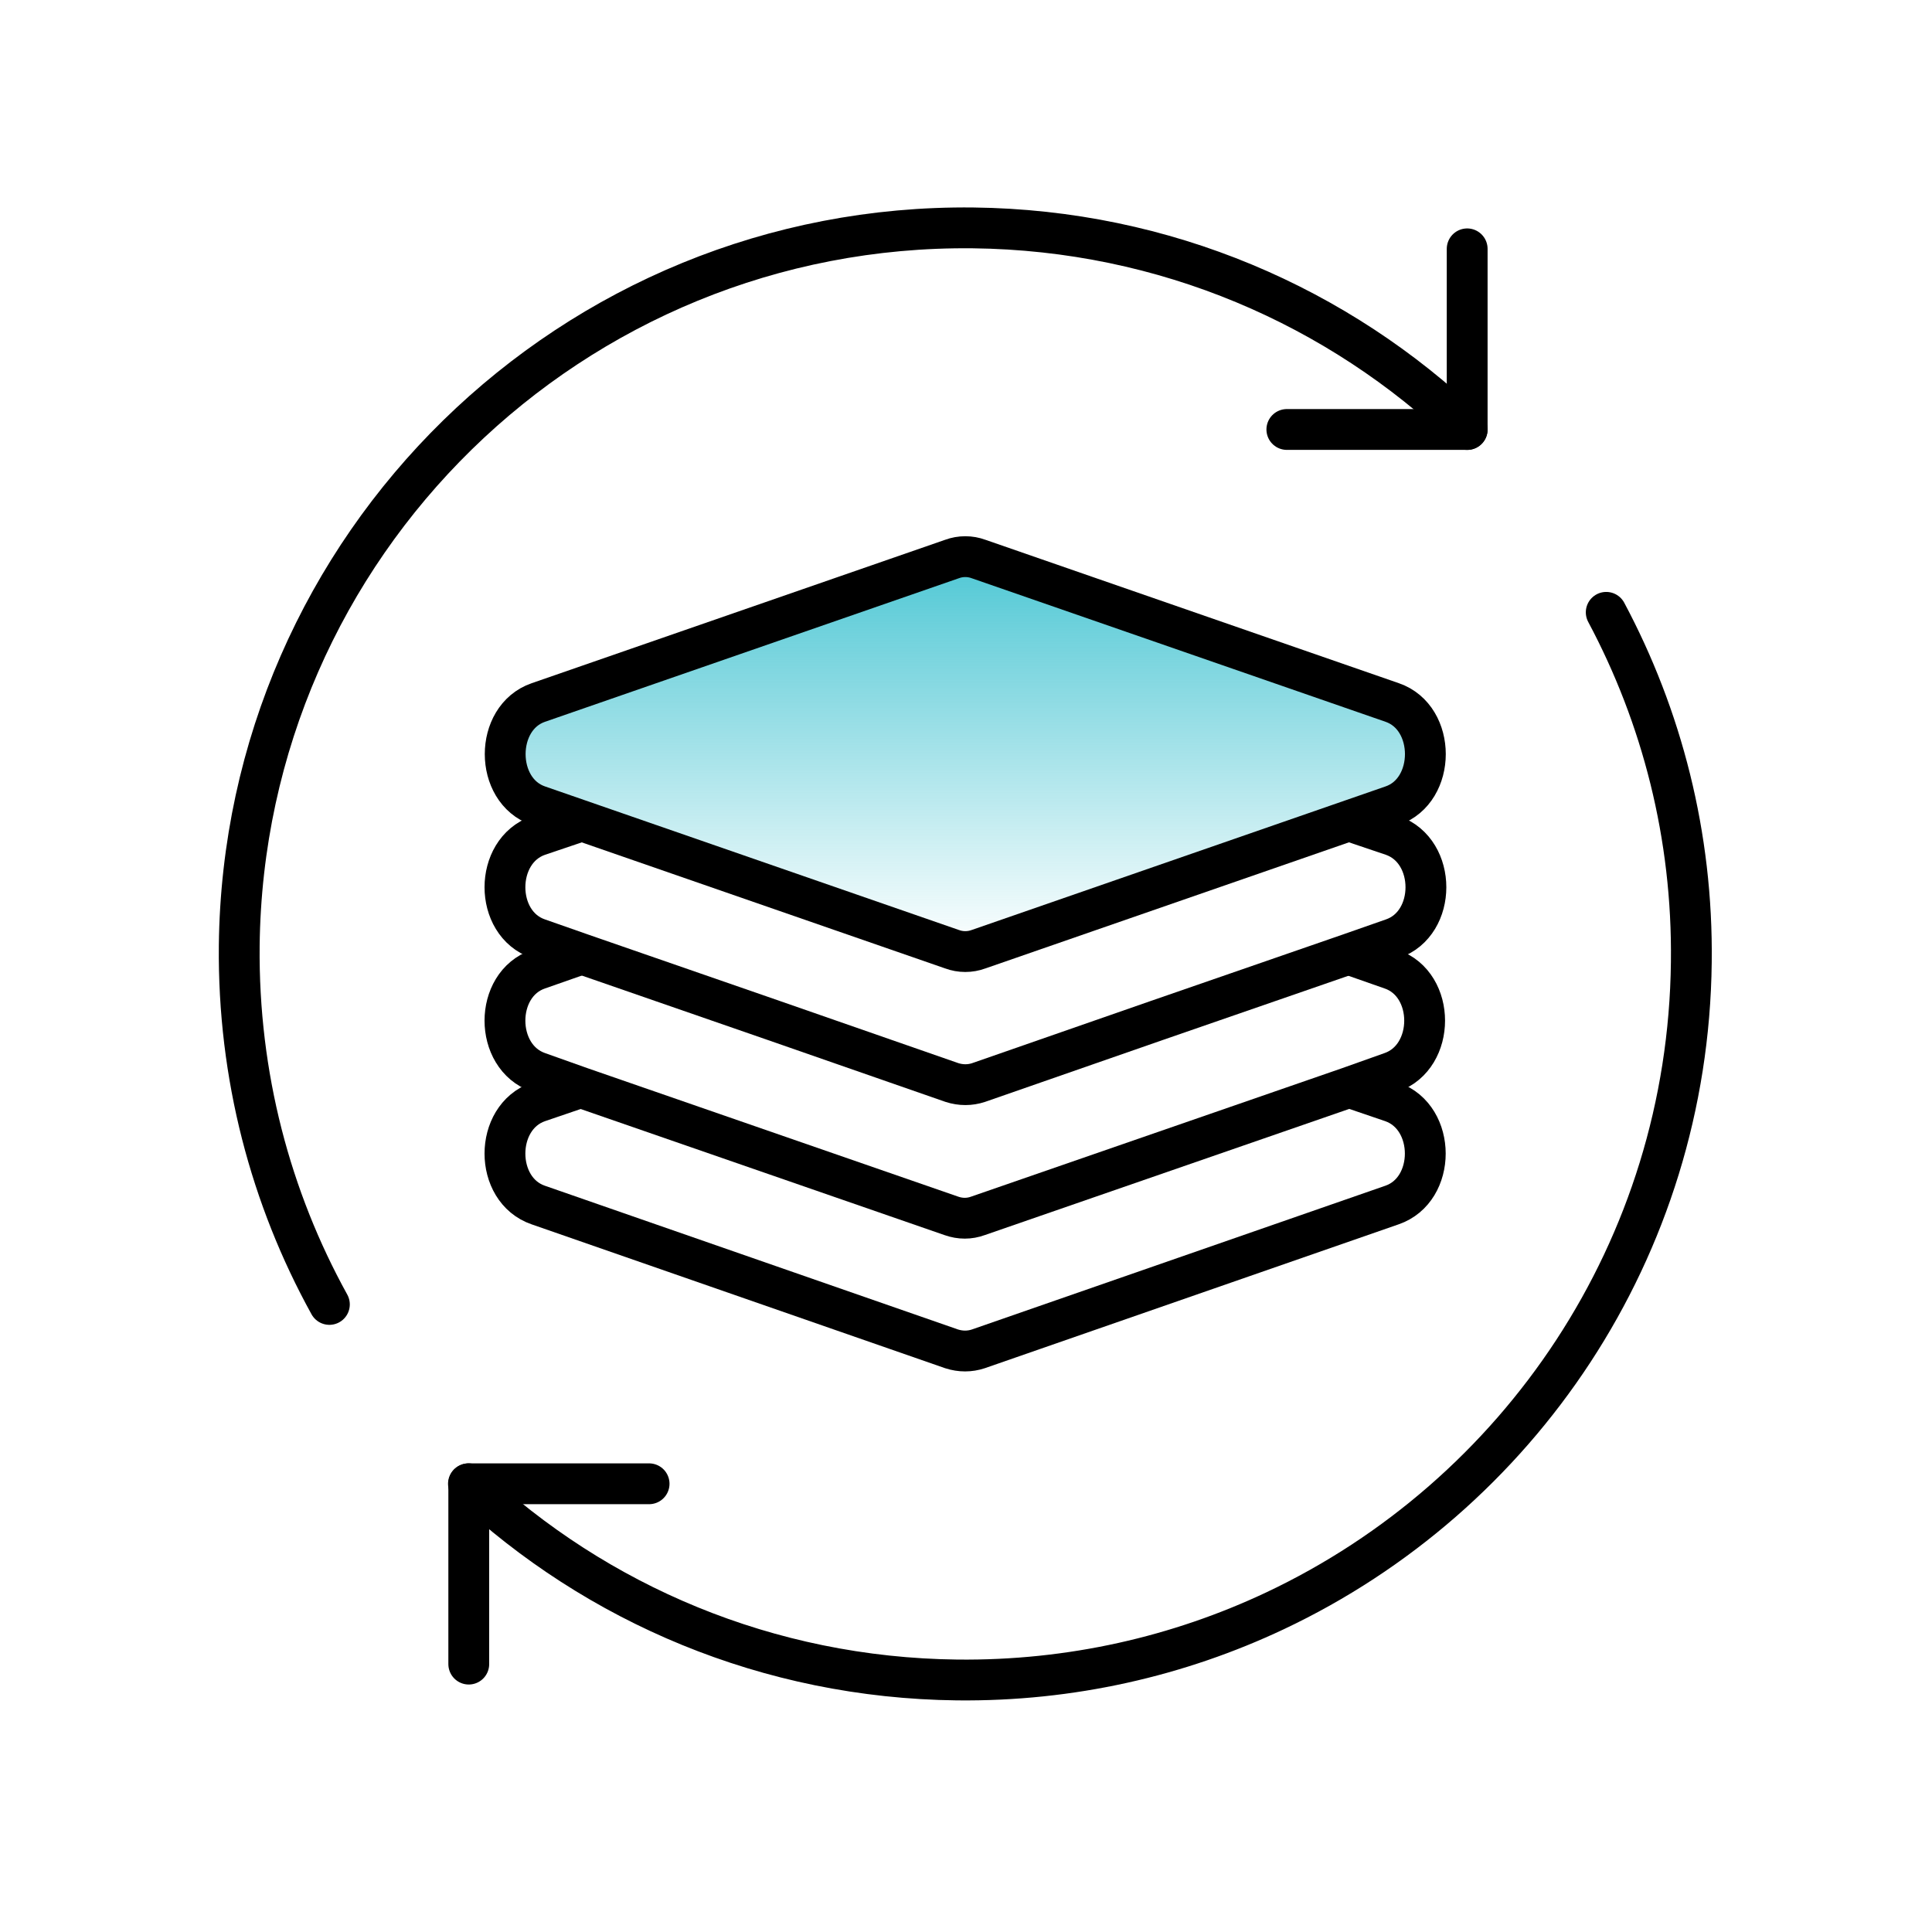 <?xml version="1.0" encoding="UTF-8"?>
<svg xmlns="http://www.w3.org/2000/svg" width="71" height="71" viewBox="0 0 71 71" fill="none">
  <path d="M49.578 39.957L51.153 40.494C52.787 41.065 52.787 43.725 51.153 44.285L35.952 49.57C35.637 49.675 35.298 49.675 34.972 49.57L19.782 44.285C18.148 43.725 18.148 41.065 19.782 40.494L21.357 39.957" stroke="black" stroke-width="1.5" stroke-miterlimit="10"></path>
  <path d="M21.38 35.057L19.782 35.617C18.148 36.177 18.148 38.837 19.782 39.408L21.357 39.968L34.96 44.682C35.287 44.798 35.625 44.798 35.94 44.682L49.555 39.968L51.13 39.408C52.763 38.837 52.763 36.177 51.13 35.617L49.532 35.057" stroke="black" stroke-width="1.5" stroke-miterlimit="10"></path>
  <path d="M21.368 30.169L19.782 30.705C18.148 31.277 18.148 33.937 19.782 34.497L21.38 35.057L28.415 37.495L34.983 39.782C35.31 39.887 35.648 39.887 35.963 39.782L42.532 37.495L49.578 35.057L51.177 34.497C52.81 33.937 52.81 31.277 51.177 30.705L49.59 30.169" stroke="black" stroke-width="1.5" stroke-miterlimit="10"></path>
  <path d="M34.984 34.882L19.782 29.609C18.16 29.049 18.16 26.377 19.782 25.817L34.984 20.544C35.299 20.427 35.649 20.427 35.964 20.544L51.165 25.817C52.787 26.377 52.787 29.049 51.165 29.609L35.964 34.882C35.649 34.999 35.299 34.999 34.984 34.882Z" fill="url(#paint0_linear_4070_8535)"></path>
  <path d="M34.984 34.882L19.782 29.609C18.16 29.049 18.16 26.377 19.782 25.817L34.984 20.544C35.299 20.427 35.649 20.427 35.964 20.544L51.165 25.817C52.787 26.377 52.787 29.049 51.165 29.609L35.964 34.882C35.649 34.999 35.299 34.999 34.984 34.882Z" stroke="black" stroke-width="1.5" stroke-miterlimit="10"></path>
  <path d="M12.105 47.937C9.947 44.029 8.745 39.537 8.792 34.754C8.955 20.03 21.03 8.212 35.765 8.375C42.812 8.457 49.193 11.257 53.918 15.784" stroke="black" stroke-width="1.5" stroke-linecap="round" stroke-linejoin="round"></path>
  <path d="M59.028 22.503C61.07 26.33 62.213 30.705 62.155 35.36C62.038 45.918 55.808 54.972 46.86 59.195C43.325 60.863 39.358 61.785 35.17 61.738C28.217 61.657 21.917 58.938 17.215 54.528" stroke="black" stroke-width="1.5" stroke-linecap="round" stroke-linejoin="round"></path>
  <path d="M53.918 9.145V15.783H47.291" stroke="black" stroke-width="1.5" stroke-linecap="round" stroke-linejoin="round"></path>
  <path d="M17.227 61.155V54.528H23.854" stroke="black" stroke-width="1.5" stroke-linecap="round" stroke-linejoin="round"></path>
  <defs>
    <linearGradient id="paint0_linear_4070_8535" x1="35.474" y1="20.456" x2="35.474" y2="34.969" gradientUnits="userSpaceOnUse">
      <stop stop-color="#4EC7D4"></stop>
      <stop offset="1" stop-color="#4EC7D4" stop-opacity="0"></stop>
    </linearGradient>
  </defs>
</svg>
